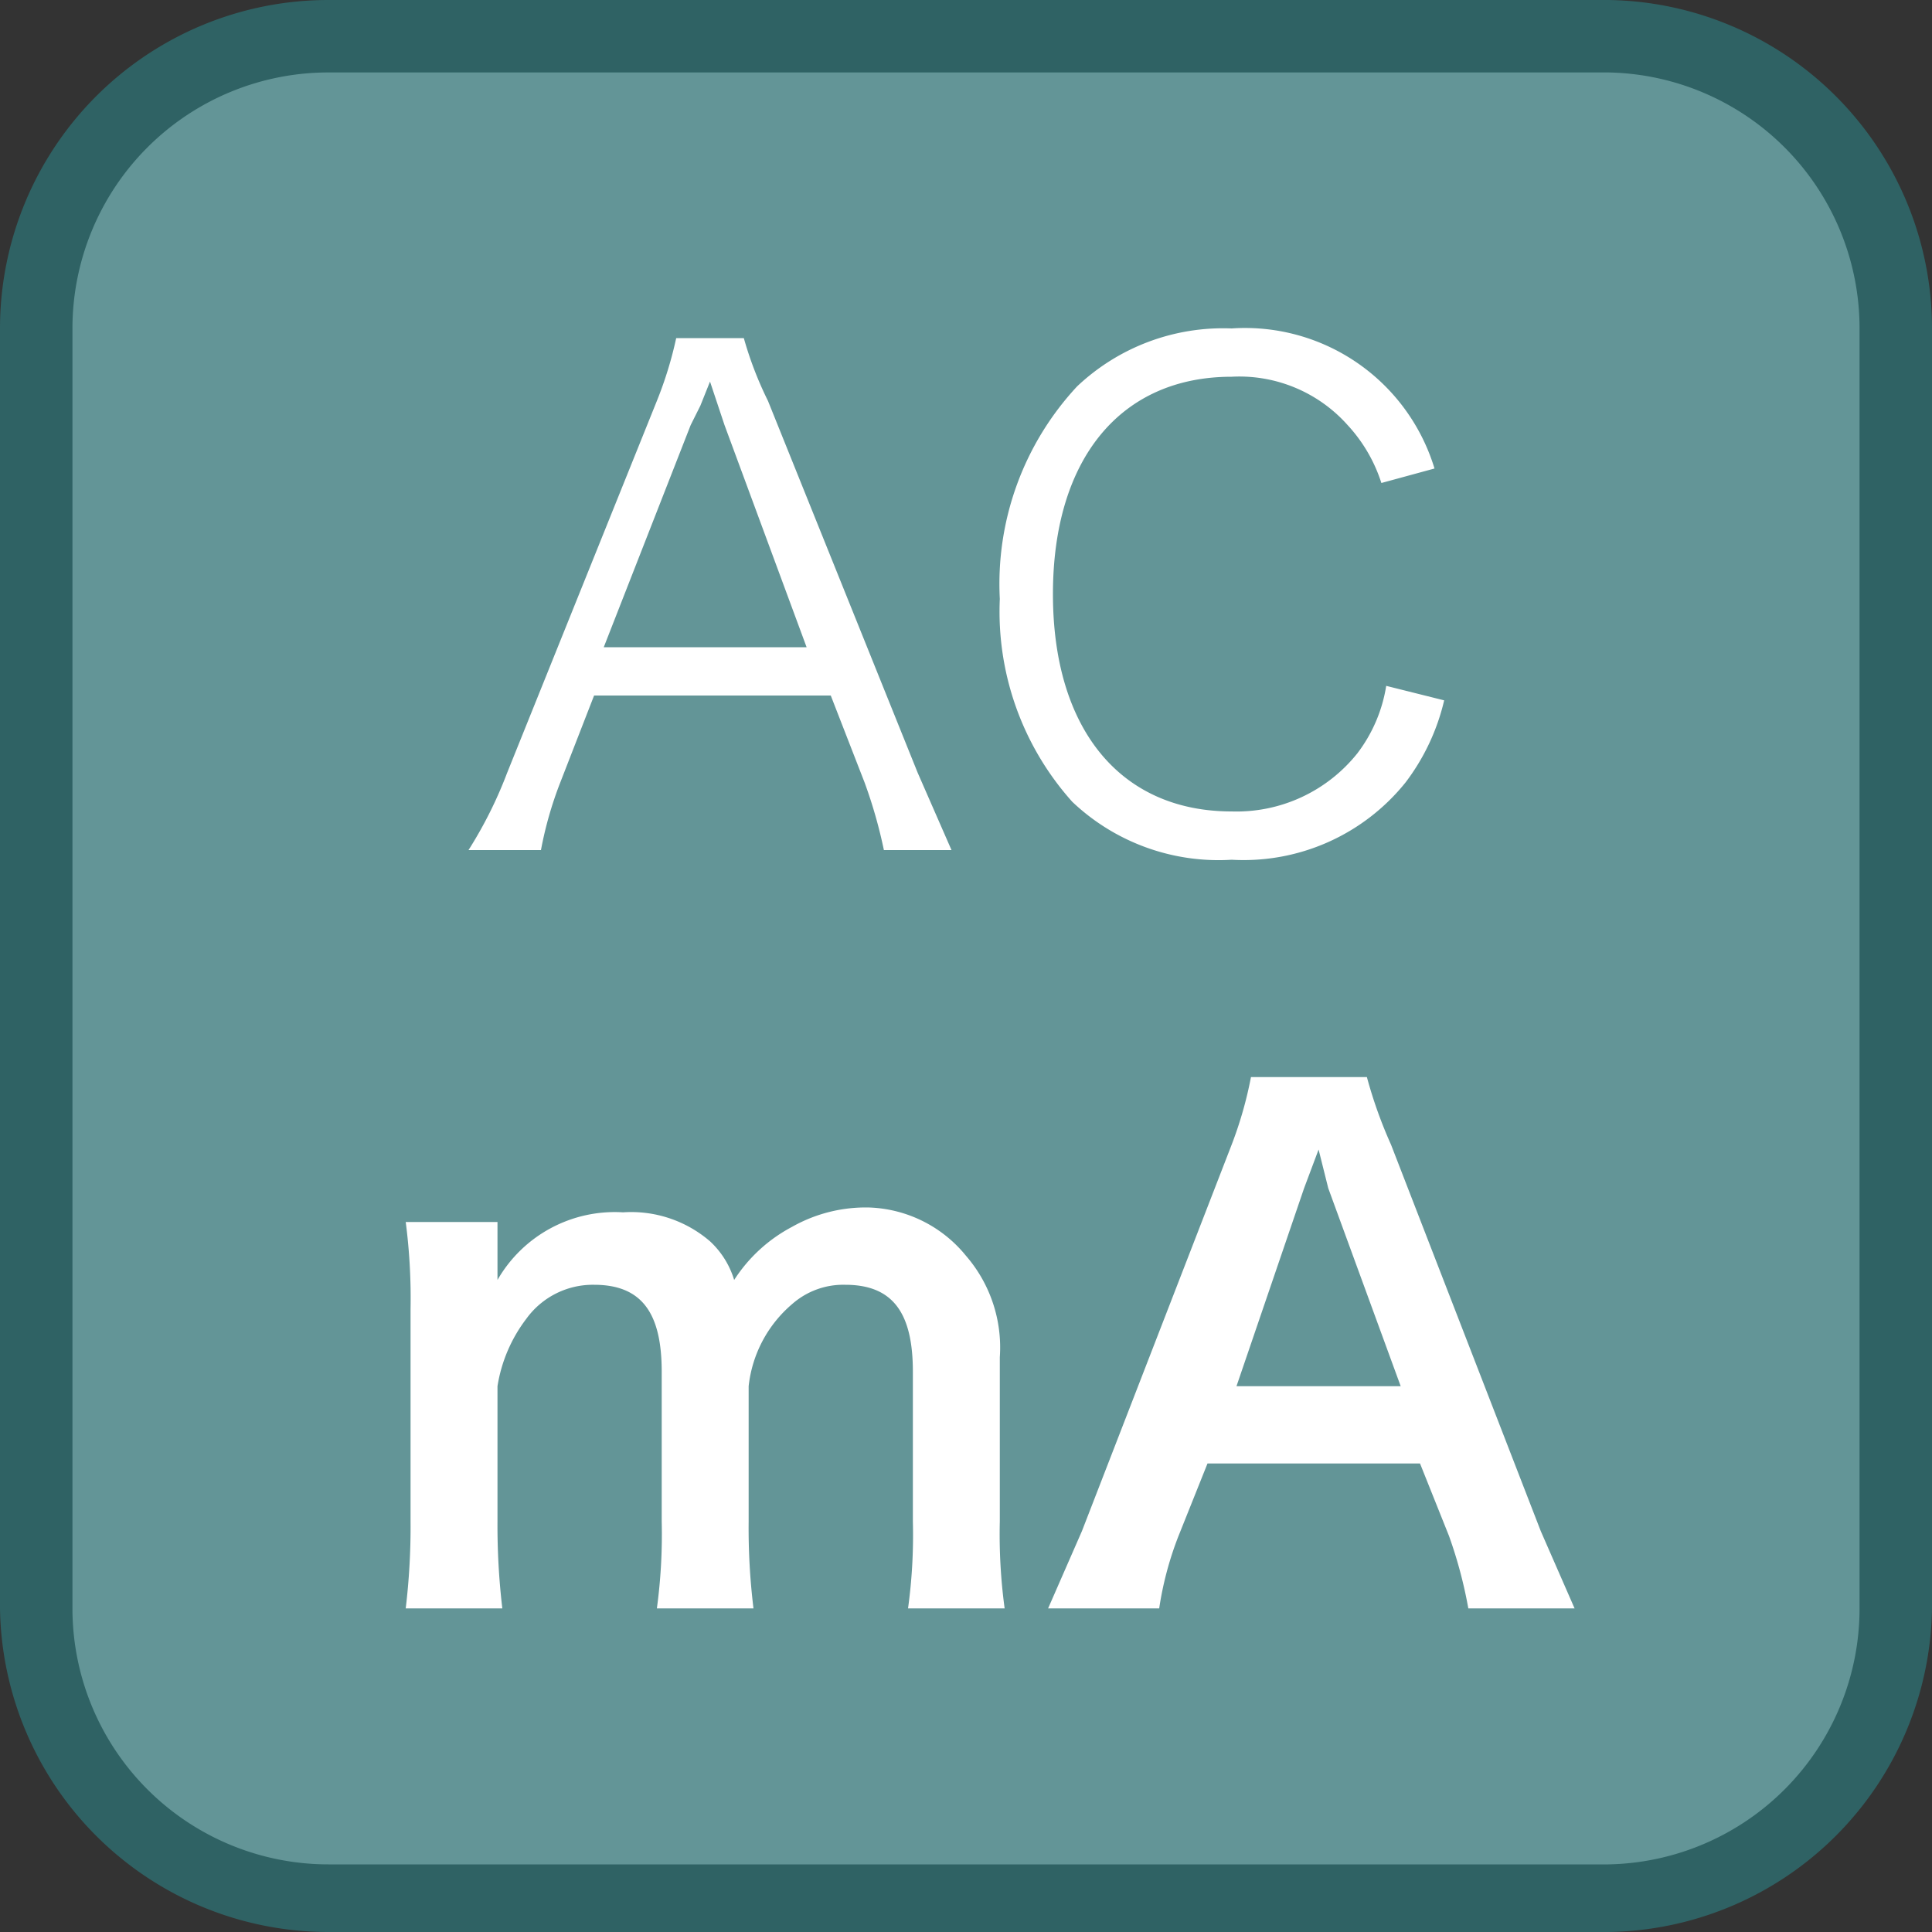<svg id="_1" data-name="1" xmlns="http://www.w3.org/2000/svg" viewBox="0 0 40 40"><rect x="0" y="0" width="40" height="40" fill="#333333" stroke="none"/><title>function_ACmA</title><rect x="0.8" y="0.7" width="38.5" height="38.5" rx="6" ry="6" style="fill:#639597"/><path d="M33.3,1.5a5.3,5.3,0,0,1,5.2,5.3V33.3a5.3,5.3,0,0,1-5.2,5.3H6.8a5.3,5.3,0,0,1-5.3-5.3V6.8A5.3,5.3,0,0,1,6.8,1.5H33.3m0-1.5H6.8A6.8,6.8,0,0,0,0,6.8V33.3A6.8,6.8,0,0,0,6.8,40H33.3A6.8,6.8,0,0,0,40,33.3V6.8A6.8,6.8,0,0,0,33.3,0Z" style="fill:#2f6264"/><path d="M18.3,17.6a10,10,0,0,0-.4-1.4l-.7-1.8H12.3l-.7,1.8a7.8,7.8,0,0,0-.4,1.4H9.7a8.8,8.8,0,0,0,.8-1.6l3.1-7.7A8,8,0,0,0,14,7h1.4a7.5,7.5,0,0,0,.5,1.3L19,16l.7,1.6ZM15,8.8l-.3-.9-.2.5-.2.4-1.8,4.6h4.2Z" style="fill:#fff"/><path d="M28.6,10a3.2,3.2,0,0,0-.7-1.2,3,3,0,0,0-2.4-1c-2.3,0-3.7,1.7-3.7,4.5s1.4,4.5,3.7,4.5a3.2,3.2,0,0,0,2.6-1.2,3.1,3.1,0,0,0,.6-1.4l1.2.3a4.5,4.5,0,0,1-.8,1.7,4.3,4.3,0,0,1-3.6,1.6,4.4,4.4,0,0,1-3.3-1.2,5.9,5.9,0,0,1-1.5-4.2A6,6,0,0,1,22.3,8a4.4,4.4,0,0,1,3.2-1.2,4.1,4.1,0,0,1,4.2,2.9Z" style="fill:#fff"/><path d="M8.4,33.3a14.1,14.1,0,0,0,.1-1.8V27.1a12.2,12.2,0,0,0-.1-1.8h1.9V26c0,.1,0,.3,0,.5a2.8,2.8,0,0,1,2.6-1.4,2.5,2.5,0,0,1,1.8.6,1.8,1.8,0,0,1,.5.8,3.2,3.2,0,0,1,1.2-1.1,3.1,3.1,0,0,1,1.6-.4A2.7,2.7,0,0,1,20,26a2.9,2.9,0,0,1,.7,2.1v3.4a11.4,11.4,0,0,0,.1,1.8h-2a11.1,11.1,0,0,0,.1-1.8V28.4c0-1.2-.4-1.8-1.4-1.8a1.6,1.6,0,0,0-1.1.4,2.6,2.6,0,0,0-.9,1.7v2.8a13.7,13.7,0,0,0,.1,1.8h-2a11.4,11.4,0,0,0,.1-1.8V28.4c0-1.2-.4-1.8-1.4-1.8a1.7,1.7,0,0,0-1.4.7,3.1,3.1,0,0,0-.6,1.4v2.8a14.6,14.6,0,0,0,.1,1.8Z" style="fill:#fff"/><path d="M30.4,33.3a9.3,9.3,0,0,0-.4-1.5l-.6-1.5H25l-.6,1.5a6.9,6.9,0,0,0-.4,1.5H21.7l.7-1.6,3.1-8a8.2,8.2,0,0,0,.4-1.4h2.4a9.4,9.4,0,0,0,.5,1.4l3.1,8,.7,1.6Zm-2.9-8.7-.2-.8-.3.8-1.4,4.1H29Z" style="fill:#fff"/></svg>